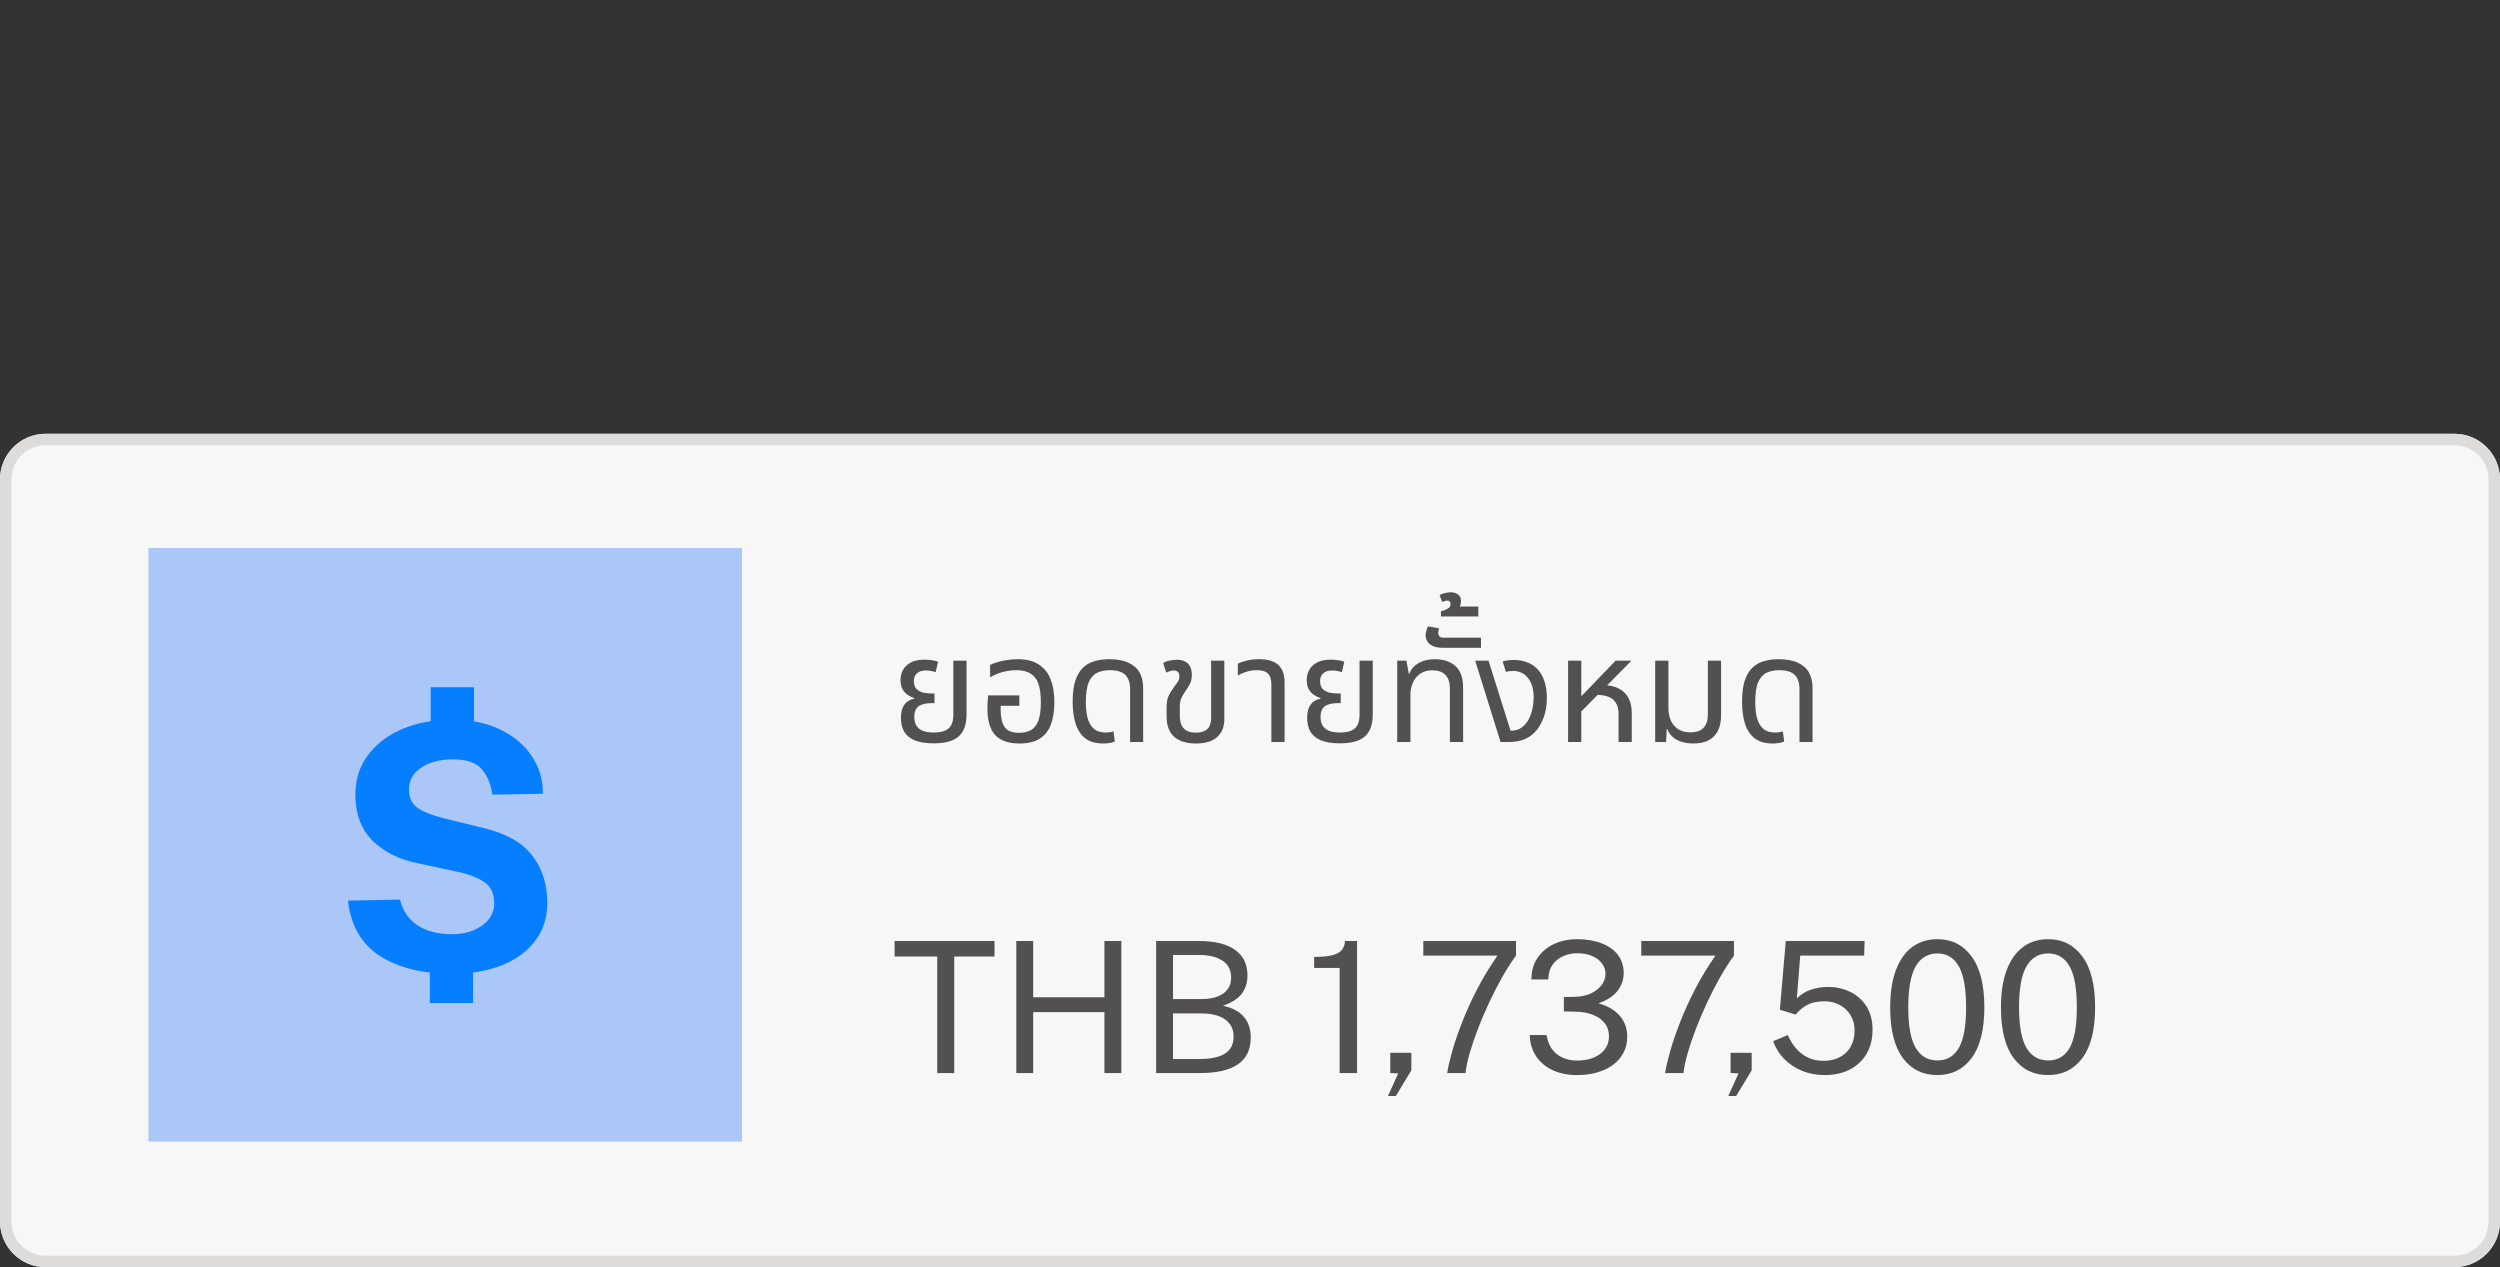 <svg xmlns="http://www.w3.org/2000/svg" width="219" height="111" viewBox="0 0 219 111" fill="none"><rect x="0" y="0" width="219" height="111" fill="#333333" stroke="none"/><path d="M0 42C0 39.791 1.791 38 4 38H215C217.209 38 219 39.791 219 42V107C219 109.209 217.209 111 215 111H4C1.791 111 0 109.209 0 107V42Z" fill="#F7F7F7"></path><path fill-rule="evenodd" clip-rule="evenodd" d="M215 39H4C2.343 39 1 40.343 1 42V107C1 108.657 2.343 110 4 110H215C216.657 110 218 108.657 218 107V42C218 40.343 216.657 39 215 39ZM4 38C1.791 38 0 39.791 0 42V107C0 109.209 1.791 111 4 111H215C217.209 111 219 109.209 219 107V42C219 39.791 217.209 38 215 38H4Z" fill="#DDDCDA"></path><path d="M13 48H65V100H13V48Z" fill="#3781F7" fill-opacity="0.4"></path><path d="M39.605 85.3C37.005 85.3 34.895 84.78 33.275 83.74C31.655 82.69 30.725 81.075 30.485 78.895L35.045 78.805C35.285 79.795 35.8 80.55 36.59 81.07C37.39 81.58 38.39 81.835 39.59 81.835C40.31 81.835 40.945 81.72 41.495 81.49C42.055 81.25 42.495 80.93 42.815 80.53C43.135 80.12 43.295 79.655 43.295 79.135C43.295 78.335 43.04 77.74 42.53 77.35C42.02 76.95 41.235 76.63 40.175 76.39L36.62 75.625C34.97 75.295 33.645 74.64 32.645 73.66C31.655 72.67 31.15 71.345 31.13 69.685C31.12 68.325 31.485 67.15 32.225 66.16C32.975 65.16 33.99 64.39 35.27 63.85C36.56 63.31 38.005 63.04 39.605 63.04C41.245 63.04 42.66 63.335 43.85 63.925C45.05 64.505 45.97 65.29 46.61 66.28C47.26 67.26 47.575 68.345 47.555 69.535L43.13 69.61C42.99 68.65 42.67 67.895 42.17 67.345C41.67 66.795 40.84 66.52 39.68 66.52C39.08 66.52 38.545 66.585 38.075 66.715C37.605 66.845 37.2 67.03 36.86 67.27C36.52 67.5 36.26 67.775 36.08 68.095C35.91 68.415 35.825 68.775 35.825 69.175C35.825 69.805 36.035 70.305 36.455 70.675C36.885 71.035 37.69 71.37 38.87 71.68L42.365 72.535C44.335 73.005 45.755 73.81 46.625 74.95C47.505 76.09 47.945 77.475 47.945 79.105C47.945 80.355 47.6 81.445 46.91 82.375C46.23 83.305 45.265 84.025 44.015 84.535C42.765 85.045 41.295 85.3 39.605 85.3ZM37.655 87.865V83.965H41.435V87.865H37.655ZM37.73 64.105V60.205H41.525V64.105H37.73Z" fill="#057EFF"></path><path d="M81.796 65.117C81.094 65.117 80.531 65.026 80.106 64.844C79.69 64.662 79.387 64.406 79.196 64.077C79.014 63.748 78.923 63.358 78.923 62.907C78.923 62.508 78.979 62.192 79.092 61.958C79.213 61.715 79.361 61.538 79.534 61.425C79.716 61.312 79.902 61.239 80.093 61.204V61.152C79.92 61.1 79.738 61.013 79.547 60.892C79.356 60.771 79.196 60.602 79.066 60.385C78.945 60.168 78.884 59.895 78.884 59.566C78.884 59.263 78.953 58.977 79.092 58.708C79.231 58.439 79.456 58.218 79.768 58.045C80.08 57.872 80.492 57.785 81.003 57.785C81.211 57.785 81.428 57.802 81.653 57.837C81.878 57.863 82.052 57.911 82.173 57.98L81.965 58.877C81.87 58.842 81.744 58.812 81.588 58.786C81.441 58.751 81.285 58.734 81.12 58.734C80.756 58.734 80.487 58.821 80.314 58.994C80.141 59.159 80.054 59.38 80.054 59.657C80.054 59.96 80.128 60.19 80.275 60.346C80.431 60.502 80.626 60.61 80.86 60.671C81.103 60.723 81.354 60.749 81.614 60.749H81.861V61.594H81.614C81.094 61.594 80.708 61.689 80.457 61.88C80.214 62.062 80.093 62.37 80.093 62.803C80.093 63.054 80.141 63.284 80.236 63.492C80.34 63.7 80.513 63.865 80.756 63.986C81.007 64.107 81.354 64.168 81.796 64.168C82.238 64.168 82.58 64.107 82.823 63.986C83.074 63.865 83.252 63.691 83.356 63.466C83.46 63.232 83.512 62.955 83.512 62.634V57.876H84.669V62.556C84.669 63.466 84.435 64.12 83.967 64.519C83.508 64.918 82.784 65.117 81.796 65.117ZM89.294 65.13C88.358 65.13 87.656 64.887 87.188 64.402C86.728 63.908 86.499 63.137 86.499 62.088C86.499 61.915 86.503 61.728 86.512 61.529C86.529 61.321 86.546 61.117 86.564 60.918H89.294V61.828H87.656V62.088C87.656 62.634 87.716 63.063 87.838 63.375C87.959 63.678 88.137 63.891 88.371 64.012C88.613 64.133 88.912 64.194 89.268 64.194C89.658 64.194 89.996 64.12 90.282 63.973C90.568 63.826 90.789 63.557 90.945 63.167C91.101 62.777 91.179 62.218 91.179 61.49C91.179 60.849 91.109 60.324 90.971 59.917C90.832 59.51 90.602 59.206 90.282 59.007C89.97 58.808 89.545 58.708 89.008 58.708C88.73 58.708 88.462 58.734 88.202 58.786C87.942 58.829 87.69 58.899 87.448 58.994C87.205 59.081 86.967 59.193 86.733 59.332V58.253C86.906 58.158 87.118 58.075 87.37 58.006C87.621 57.928 87.898 57.867 88.202 57.824C88.505 57.772 88.821 57.746 89.151 57.746C89.913 57.746 90.529 57.902 90.997 58.214C91.473 58.517 91.82 58.951 92.037 59.514C92.253 60.069 92.362 60.727 92.362 61.49C92.362 62.253 92.262 62.907 92.063 63.453C91.863 63.999 91.538 64.415 91.088 64.701C90.646 64.987 90.048 65.13 89.294 65.13ZM96.668 65.13C95.974 65.13 95.428 64.97 95.03 64.649C94.64 64.32 94.362 63.878 94.198 63.323C94.042 62.768 93.964 62.157 93.964 61.49C93.964 60.753 94.037 60.147 94.185 59.67C94.341 59.185 94.557 58.803 94.835 58.526C95.121 58.24 95.459 58.041 95.849 57.928C96.247 57.807 96.685 57.746 97.162 57.746C97.855 57.746 98.418 57.85 98.852 58.058C99.294 58.257 99.619 58.543 99.827 58.916C100.035 59.289 100.139 59.735 100.139 60.255V65H98.995V60.359C98.995 59.822 98.86 59.414 98.592 59.137C98.323 58.851 97.859 58.708 97.201 58.708C96.802 58.708 96.442 58.782 96.122 58.929C95.81 59.076 95.563 59.349 95.381 59.748C95.207 60.147 95.121 60.732 95.121 61.503C95.121 62.006 95.168 62.461 95.264 62.868C95.368 63.267 95.545 63.583 95.797 63.817C96.048 64.051 96.399 64.168 96.85 64.168C96.98 64.168 97.101 64.159 97.214 64.142C97.326 64.125 97.435 64.099 97.539 64.064L97.656 64.961C97.517 65.022 97.357 65.065 97.175 65.091C97.001 65.117 96.832 65.13 96.668 65.13ZM104.756 65.13C103.942 65.13 103.309 64.935 102.858 64.545C102.416 64.146 102.195 63.553 102.195 62.764V61.971C102.195 61.538 102.256 61.195 102.377 60.944C102.499 60.693 102.629 60.476 102.767 60.294C102.915 60.095 103.04 59.921 103.144 59.774C103.257 59.627 103.313 59.449 103.313 59.241C103.313 59.059 103.266 58.929 103.17 58.851C103.084 58.773 102.971 58.734 102.832 58.734C102.728 58.734 102.616 58.751 102.494 58.786C102.382 58.821 102.269 58.864 102.156 58.916L101.896 58.084C102.052 57.98 102.243 57.906 102.468 57.863C102.702 57.82 102.906 57.798 103.079 57.798C103.4 57.798 103.656 57.854 103.846 57.967C104.046 58.08 104.189 58.236 104.275 58.435C104.362 58.626 104.405 58.851 104.405 59.111C104.405 59.432 104.349 59.696 104.236 59.904C104.132 60.112 104.007 60.316 103.859 60.515C103.712 60.732 103.591 60.94 103.495 61.139C103.4 61.338 103.352 61.598 103.352 61.919V62.686C103.352 63.085 103.417 63.392 103.547 63.609C103.677 63.826 103.851 63.977 104.067 64.064C104.284 64.142 104.514 64.181 104.756 64.181C105.19 64.181 105.519 64.081 105.744 63.882C105.978 63.674 106.095 63.358 106.095 62.933V57.876H107.252V62.998C107.252 63.665 107.04 64.19 106.615 64.571C106.199 64.944 105.58 65.13 104.756 65.13ZM111.372 65V59.943C111.372 59.518 111.272 59.206 111.073 59.007C110.882 58.808 110.557 58.708 110.098 58.708C109.786 58.708 109.491 58.751 109.214 58.838C108.945 58.916 108.685 59.029 108.434 59.176V58.136C108.607 58.049 108.854 57.963 109.175 57.876C109.495 57.789 109.877 57.746 110.319 57.746C110.769 57.746 111.159 57.811 111.489 57.941C111.818 58.071 112.074 58.288 112.256 58.591C112.438 58.886 112.529 59.28 112.529 59.774V65H111.372ZM117.381 65.117C116.679 65.117 116.116 65.026 115.691 64.844C115.275 64.662 114.972 64.406 114.781 64.077C114.599 63.748 114.508 63.358 114.508 62.907C114.508 62.508 114.564 62.192 114.677 61.958C114.798 61.715 114.946 61.538 115.119 61.425C115.301 61.312 115.487 61.239 115.678 61.204V61.152C115.505 61.1 115.323 61.013 115.132 60.892C114.941 60.771 114.781 60.602 114.651 60.385C114.53 60.168 114.469 59.895 114.469 59.566C114.469 59.263 114.538 58.977 114.677 58.708C114.816 58.439 115.041 58.218 115.353 58.045C115.665 57.872 116.077 57.785 116.588 57.785C116.796 57.785 117.013 57.802 117.238 57.837C117.463 57.863 117.637 57.911 117.758 57.98L117.55 58.877C117.455 58.842 117.329 58.812 117.173 58.786C117.026 58.751 116.87 58.734 116.705 58.734C116.341 58.734 116.072 58.821 115.899 58.994C115.726 59.159 115.639 59.38 115.639 59.657C115.639 59.96 115.713 60.19 115.86 60.346C116.016 60.502 116.211 60.61 116.445 60.671C116.688 60.723 116.939 60.749 117.199 60.749H117.446V61.594H117.199C116.679 61.594 116.293 61.689 116.042 61.88C115.799 62.062 115.678 62.37 115.678 62.803C115.678 63.054 115.726 63.284 115.821 63.492C115.925 63.7 116.098 63.865 116.341 63.986C116.592 64.107 116.939 64.168 117.381 64.168C117.823 64.168 118.165 64.107 118.408 63.986C118.659 63.865 118.837 63.691 118.941 63.466C119.045 63.232 119.097 62.955 119.097 62.634V57.876H120.254V62.556C120.254 63.466 120.02 64.12 119.552 64.519C119.093 64.918 118.369 65.117 117.381 65.117ZM122.396 65V57.876H123.202L123.41 59.007H123.462C123.609 58.617 123.878 58.309 124.268 58.084C124.658 57.859 125.13 57.746 125.685 57.746C126.205 57.746 126.647 57.837 127.011 58.019C127.383 58.192 127.669 58.461 127.869 58.825C128.068 59.189 128.168 59.661 128.168 60.242V65H127.011V60.307C127.011 59.787 126.881 59.393 126.621 59.124C126.361 58.855 125.975 58.721 125.464 58.721C125.056 58.721 124.71 58.816 124.424 59.007C124.138 59.198 123.921 59.458 123.774 59.787C123.626 60.108 123.553 60.472 123.553 60.879V65H122.396ZM126.379 56.745C126.015 56.745 125.725 56.693 125.508 56.589C125.292 56.485 125.136 56.351 125.04 56.186C124.936 56.021 124.884 55.848 124.884 55.666C124.884 55.536 124.906 55.397 124.949 55.25C124.984 55.094 125.032 54.968 125.092 54.873L126.067 55.042C126.05 55.077 126.033 55.137 126.015 55.224C125.998 55.302 125.989 55.376 125.989 55.445C125.989 55.558 126.024 55.657 126.093 55.744C126.163 55.822 126.28 55.861 126.444 55.861H129.734V56.745H126.379ZM126.227 54.002V53.547C126.34 53.521 126.461 53.482 126.591 53.43C126.721 53.378 126.834 53.313 126.929 53.235C127.024 53.148 127.072 53.04 127.072 52.91C127.072 52.815 127.046 52.741 126.994 52.689C126.942 52.637 126.868 52.611 126.773 52.611C126.704 52.611 126.634 52.624 126.565 52.65C126.487 52.667 126.413 52.698 126.344 52.741L126.11 52.143C126.266 52.039 126.444 51.97 126.643 51.935C126.834 51.9 126.985 51.883 127.098 51.883C127.323 51.883 127.527 51.944 127.709 52.065C127.891 52.178 127.982 52.373 127.982 52.65C127.982 52.763 127.96 52.893 127.917 53.04C127.865 53.179 127.761 53.291 127.605 53.378L127.527 53.131H129.503V54.002H126.227ZM131.449 65L129.226 57.876H130.396L132.32 63.999H132.476C132.684 63.999 132.887 63.951 133.087 63.856C133.286 63.752 133.455 63.622 133.594 63.466C133.854 63.18 134.044 62.82 134.166 62.387C134.287 61.945 134.348 61.512 134.348 61.087C134.348 60.368 134.183 59.804 133.854 59.397C133.533 58.981 133.087 58.773 132.515 58.773C132.402 58.773 132.289 58.782 132.177 58.799C132.073 58.816 131.986 58.838 131.917 58.864L131.631 57.941C131.813 57.889 131.982 57.854 132.138 57.837C132.302 57.82 132.45 57.811 132.58 57.811C133.013 57.811 133.399 57.876 133.737 58.006C134.083 58.127 134.378 58.309 134.621 58.552C134.924 58.847 135.145 59.215 135.284 59.657C135.431 60.099 135.505 60.589 135.505 61.126C135.505 61.802 135.401 62.404 135.193 62.933C134.985 63.453 134.725 63.869 134.413 64.181C134.161 64.432 133.854 64.632 133.49 64.779C133.126 64.926 132.662 65 132.099 65H131.449ZM137.365 65V57.876H138.522V60.957H138.561L141.525 57.876H142.877V57.915L138.522 62.322V65H137.365ZM141.785 65V62.491C141.785 61.98 141.629 61.581 141.317 61.295C141.005 61.009 140.489 60.866 139.77 60.866L140.446 60.021C140.992 60.021 141.447 60.121 141.811 60.32C142.184 60.511 142.465 60.788 142.656 61.152C142.847 61.516 142.942 61.954 142.942 62.465V65H141.785ZM148.323 65.13C147.768 65.13 147.287 65.022 146.88 64.805C146.481 64.58 146.208 64.268 146.061 63.869H146.009L145.944 65H144.995V57.876H146.152V61.997C146.152 62.43 146.226 62.812 146.373 63.141C146.529 63.462 146.75 63.713 147.036 63.895C147.331 64.068 147.682 64.155 148.089 64.155C148.6 64.155 148.982 64.021 149.233 63.752C149.484 63.483 149.61 63.089 149.61 62.569V57.876H150.767V62.647C150.767 63.219 150.667 63.687 150.468 64.051C150.277 64.415 150 64.688 149.636 64.87C149.272 65.043 148.834 65.13 148.323 65.13ZM155.307 65.13C154.614 65.13 154.068 64.97 153.669 64.649C153.279 64.32 153.002 63.878 152.837 63.323C152.681 62.768 152.603 62.157 152.603 61.49C152.603 60.753 152.677 60.147 152.824 59.67C152.98 59.185 153.197 58.803 153.474 58.526C153.76 58.24 154.098 58.041 154.488 57.928C154.887 57.807 155.325 57.746 155.801 57.746C156.495 57.746 157.058 57.85 157.491 58.058C157.933 58.257 158.258 58.543 158.466 58.916C158.674 59.289 158.778 59.735 158.778 60.255V65H157.634V60.359C157.634 59.822 157.5 59.414 157.231 59.137C156.963 58.851 156.499 58.708 155.84 58.708C155.442 58.708 155.082 58.782 154.761 58.929C154.449 59.076 154.202 59.349 154.02 59.748C153.847 60.147 153.76 60.732 153.76 61.503C153.76 62.006 153.808 62.461 153.903 62.868C154.007 63.267 154.185 63.583 154.436 63.817C154.688 64.051 155.039 64.168 155.489 64.168C155.619 64.168 155.741 64.159 155.853 64.142C155.966 64.125 156.074 64.099 156.178 64.064L156.295 64.961C156.157 65.022 155.996 65.065 155.814 65.091C155.641 65.117 155.472 65.13 155.307 65.13Z" fill="#525050"></path><path d="M82.104 94V83.792H78.368V82.432H87.12V83.792H83.592V94H82.104ZM89.028 94V82.432H90.508V87.36H96.748V82.432H98.228V94H96.748V88.664H90.508V94H89.028ZM101.278 94V82.432H104.998C106.406 82.432 107.47 82.691 108.19 83.208C108.915 83.725 109.278 84.472 109.278 85.448C109.278 86.061 109.118 86.587 108.798 87.024C108.483 87.461 107.929 87.821 107.134 88.104C107.587 88.2 107.969 88.339 108.278 88.52C108.593 88.701 108.843 88.915 109.03 89.16C109.222 89.4 109.358 89.667 109.438 89.96C109.523 90.253 109.566 90.563 109.566 90.888C109.566 91.933 109.193 92.715 108.446 93.232C107.705 93.744 106.595 94 105.118 94H101.278ZM102.758 92.768H105.102C106.067 92.768 106.801 92.611 107.302 92.296C107.809 91.976 108.062 91.485 108.062 90.824C108.062 90.339 107.937 89.947 107.686 89.648C107.441 89.344 107.107 89.123 106.686 88.984C106.265 88.845 105.795 88.776 105.278 88.776H102.758V92.768ZM102.758 87.52H105.278C105.582 87.52 105.883 87.491 106.182 87.432C106.481 87.373 106.755 87.272 107.006 87.128C107.257 86.984 107.459 86.792 107.614 86.552C107.769 86.307 107.846 86 107.846 85.632C107.846 84.96 107.587 84.464 107.07 84.144C106.558 83.819 105.891 83.656 105.07 83.656H102.758V87.52ZM117.351 94V84.792H115.119V83.824C115.812 83.824 116.351 83.773 116.735 83.672C117.119 83.571 117.391 83.416 117.551 83.208C117.716 83 117.807 82.741 117.823 82.432H118.879V94H117.351ZM121.587 96.008L122.483 94.032L121.787 93.992V92.224H123.635V93.76L122.275 96.008H121.587ZM126.77 94C126.855 93.472 127.007 92.819 127.226 92.04C127.45 91.261 127.743 90.411 128.106 89.488C128.468 88.56 128.906 87.603 129.418 86.616C129.93 85.629 130.516 84.661 131.178 83.712H124.682V82.432H132.802V83.712C132.391 84.272 131.983 84.909 131.578 85.624C131.178 86.333 130.796 87.077 130.434 87.856C130.071 88.629 129.746 89.395 129.458 90.152C129.17 90.904 128.93 91.613 128.738 92.28C128.551 92.941 128.431 93.515 128.378 94H126.77ZM138.09 94.176C137.296 94.171 136.594 94.024 135.986 93.736C135.384 93.448 134.909 93.045 134.562 92.528C134.216 92.005 134.029 91.387 134.002 90.672H135.482C135.594 91.392 135.888 91.944 136.362 92.328C136.837 92.712 137.432 92.904 138.146 92.904C138.712 92.904 139.205 92.816 139.626 92.64C140.048 92.459 140.373 92.211 140.602 91.896C140.832 91.581 140.946 91.213 140.946 90.792C140.946 90.328 140.818 89.936 140.562 89.616C140.306 89.296 139.957 89.053 139.514 88.888C139.072 88.717 138.578 88.629 138.034 88.624L136.994 88.6V87.344L137.986 87.32C138.493 87.309 138.946 87.213 139.346 87.032C139.746 86.845 140.061 86.603 140.29 86.304C140.525 86 140.642 85.667 140.642 85.304C140.642 84.984 140.544 84.688 140.346 84.416C140.149 84.139 139.864 83.917 139.49 83.752C139.122 83.587 138.674 83.504 138.146 83.504C137.73 83.504 137.333 83.587 136.954 83.752C136.576 83.912 136.264 84.16 136.018 84.496C135.773 84.832 135.642 85.267 135.626 85.8H134.154C134.154 85.053 134.336 84.419 134.698 83.896C135.061 83.368 135.544 82.965 136.146 82.688C136.754 82.411 137.424 82.272 138.154 82.272C138.954 82.272 139.661 82.389 140.274 82.624C140.888 82.853 141.368 83.189 141.714 83.632C142.061 84.075 142.234 84.616 142.234 85.256C142.234 85.827 142.053 86.344 141.69 86.808C141.328 87.267 140.773 87.627 140.026 87.888C140.533 88.027 140.976 88.229 141.354 88.496C141.733 88.763 142.026 89.091 142.234 89.48C142.442 89.864 142.546 90.307 142.546 90.808C142.546 91.336 142.434 91.811 142.21 92.232C141.992 92.648 141.682 93.003 141.282 93.296C140.882 93.584 140.41 93.805 139.866 93.96C139.322 94.109 138.73 94.181 138.09 94.176ZM145.863 94C145.949 93.472 146.101 92.819 146.319 92.04C146.543 91.261 146.837 90.411 147.199 89.488C147.562 88.56 147.999 87.603 148.511 86.616C149.023 85.629 149.61 84.661 150.271 83.712H143.775V82.432H151.895V83.712C151.485 84.272 151.077 84.909 150.671 85.624C150.271 86.333 149.89 87.077 149.527 87.856C149.165 88.629 148.839 89.395 148.551 90.152C148.263 90.904 148.023 91.613 147.831 92.28C147.645 92.941 147.525 93.515 147.471 94H145.863ZM151.399 96.008L152.295 94.032L151.599 93.992V92.224H153.447V93.76L152.087 96.008H151.399ZM159.835 94.176C159.12 94.176 158.459 94.051 157.851 93.8C157.243 93.549 156.72 93.2 156.283 92.752C155.851 92.304 155.533 91.789 155.331 91.208L156.611 90.672C156.803 91.109 157.043 91.499 157.331 91.84C157.624 92.181 157.971 92.448 158.371 92.64C158.771 92.832 159.224 92.928 159.731 92.928C160.552 92.928 161.211 92.691 161.707 92.216C162.208 91.736 162.459 91.085 162.459 90.264C162.459 89.752 162.341 89.307 162.107 88.928C161.872 88.544 161.555 88.245 161.155 88.032C160.76 87.819 160.323 87.712 159.843 87.712C159.528 87.712 159.235 87.741 158.963 87.8C158.691 87.853 158.421 87.96 158.155 88.12C157.888 88.28 157.608 88.523 157.315 88.848C157.283 88.864 157.259 88.872 157.243 88.872C157.227 88.867 157.2 88.856 157.163 88.84L155.915 88.448L156.435 82.432H163.339L163.299 83.712H157.699L157.403 87.448C157.787 87.091 158.205 86.837 158.659 86.688C159.117 86.533 159.613 86.456 160.147 86.456C160.845 86.456 161.488 86.6 162.075 86.888C162.667 87.171 163.141 87.592 163.499 88.152C163.856 88.707 164.035 89.395 164.035 90.216C164.035 91.016 163.861 91.712 163.515 92.304C163.168 92.896 162.68 93.357 162.051 93.688C161.421 94.013 160.683 94.176 159.835 94.176ZM169.701 94.176C168.437 94.176 167.434 93.68 166.693 92.688C165.951 91.691 165.581 90.216 165.581 88.264C165.581 86.947 165.751 85.843 166.093 84.952C166.434 84.061 166.914 83.392 167.533 82.944C168.151 82.496 168.879 82.272 169.717 82.272C170.97 82.272 171.967 82.776 172.709 83.784C173.455 84.787 173.829 86.272 173.829 88.24C173.829 90.197 173.458 91.677 172.717 92.68C171.975 93.677 170.97 94.176 169.701 94.176ZM169.717 92.896C170.543 92.896 171.167 92.533 171.589 91.808C172.015 91.077 172.229 89.891 172.229 88.248C172.229 86.573 172.013 85.368 171.581 84.632C171.154 83.891 170.53 83.52 169.709 83.52C168.893 83.52 168.263 83.893 167.821 84.64C167.383 85.381 167.164 86.584 167.164 88.248C167.164 89.885 167.383 91.069 167.821 91.8C168.258 92.531 168.89 92.896 169.717 92.896ZM179.404 94.176C178.14 94.176 177.137 93.68 176.396 92.688C175.654 91.691 175.284 90.216 175.284 88.264C175.284 86.947 175.454 85.843 175.796 84.952C176.137 84.061 176.617 83.392 177.236 82.944C177.854 82.496 178.582 82.272 179.42 82.272C180.673 82.272 181.67 82.776 182.412 83.784C183.158 84.787 183.532 86.272 183.532 88.24C183.532 90.197 183.161 91.677 182.42 92.68C181.678 93.677 180.673 94.176 179.404 94.176ZM179.42 92.896C180.246 92.896 180.87 92.533 181.292 91.808C181.718 91.077 181.932 89.891 181.932 88.248C181.932 86.573 181.716 85.368 181.284 84.632C180.857 83.891 180.233 83.52 179.412 83.52C178.596 83.52 177.966 83.893 177.524 84.64C177.086 85.381 176.868 86.584 176.868 88.248C176.868 89.885 177.086 91.069 177.524 91.8C177.961 92.531 178.593 92.896 179.42 92.896Z" fill="#525050"></path></svg>